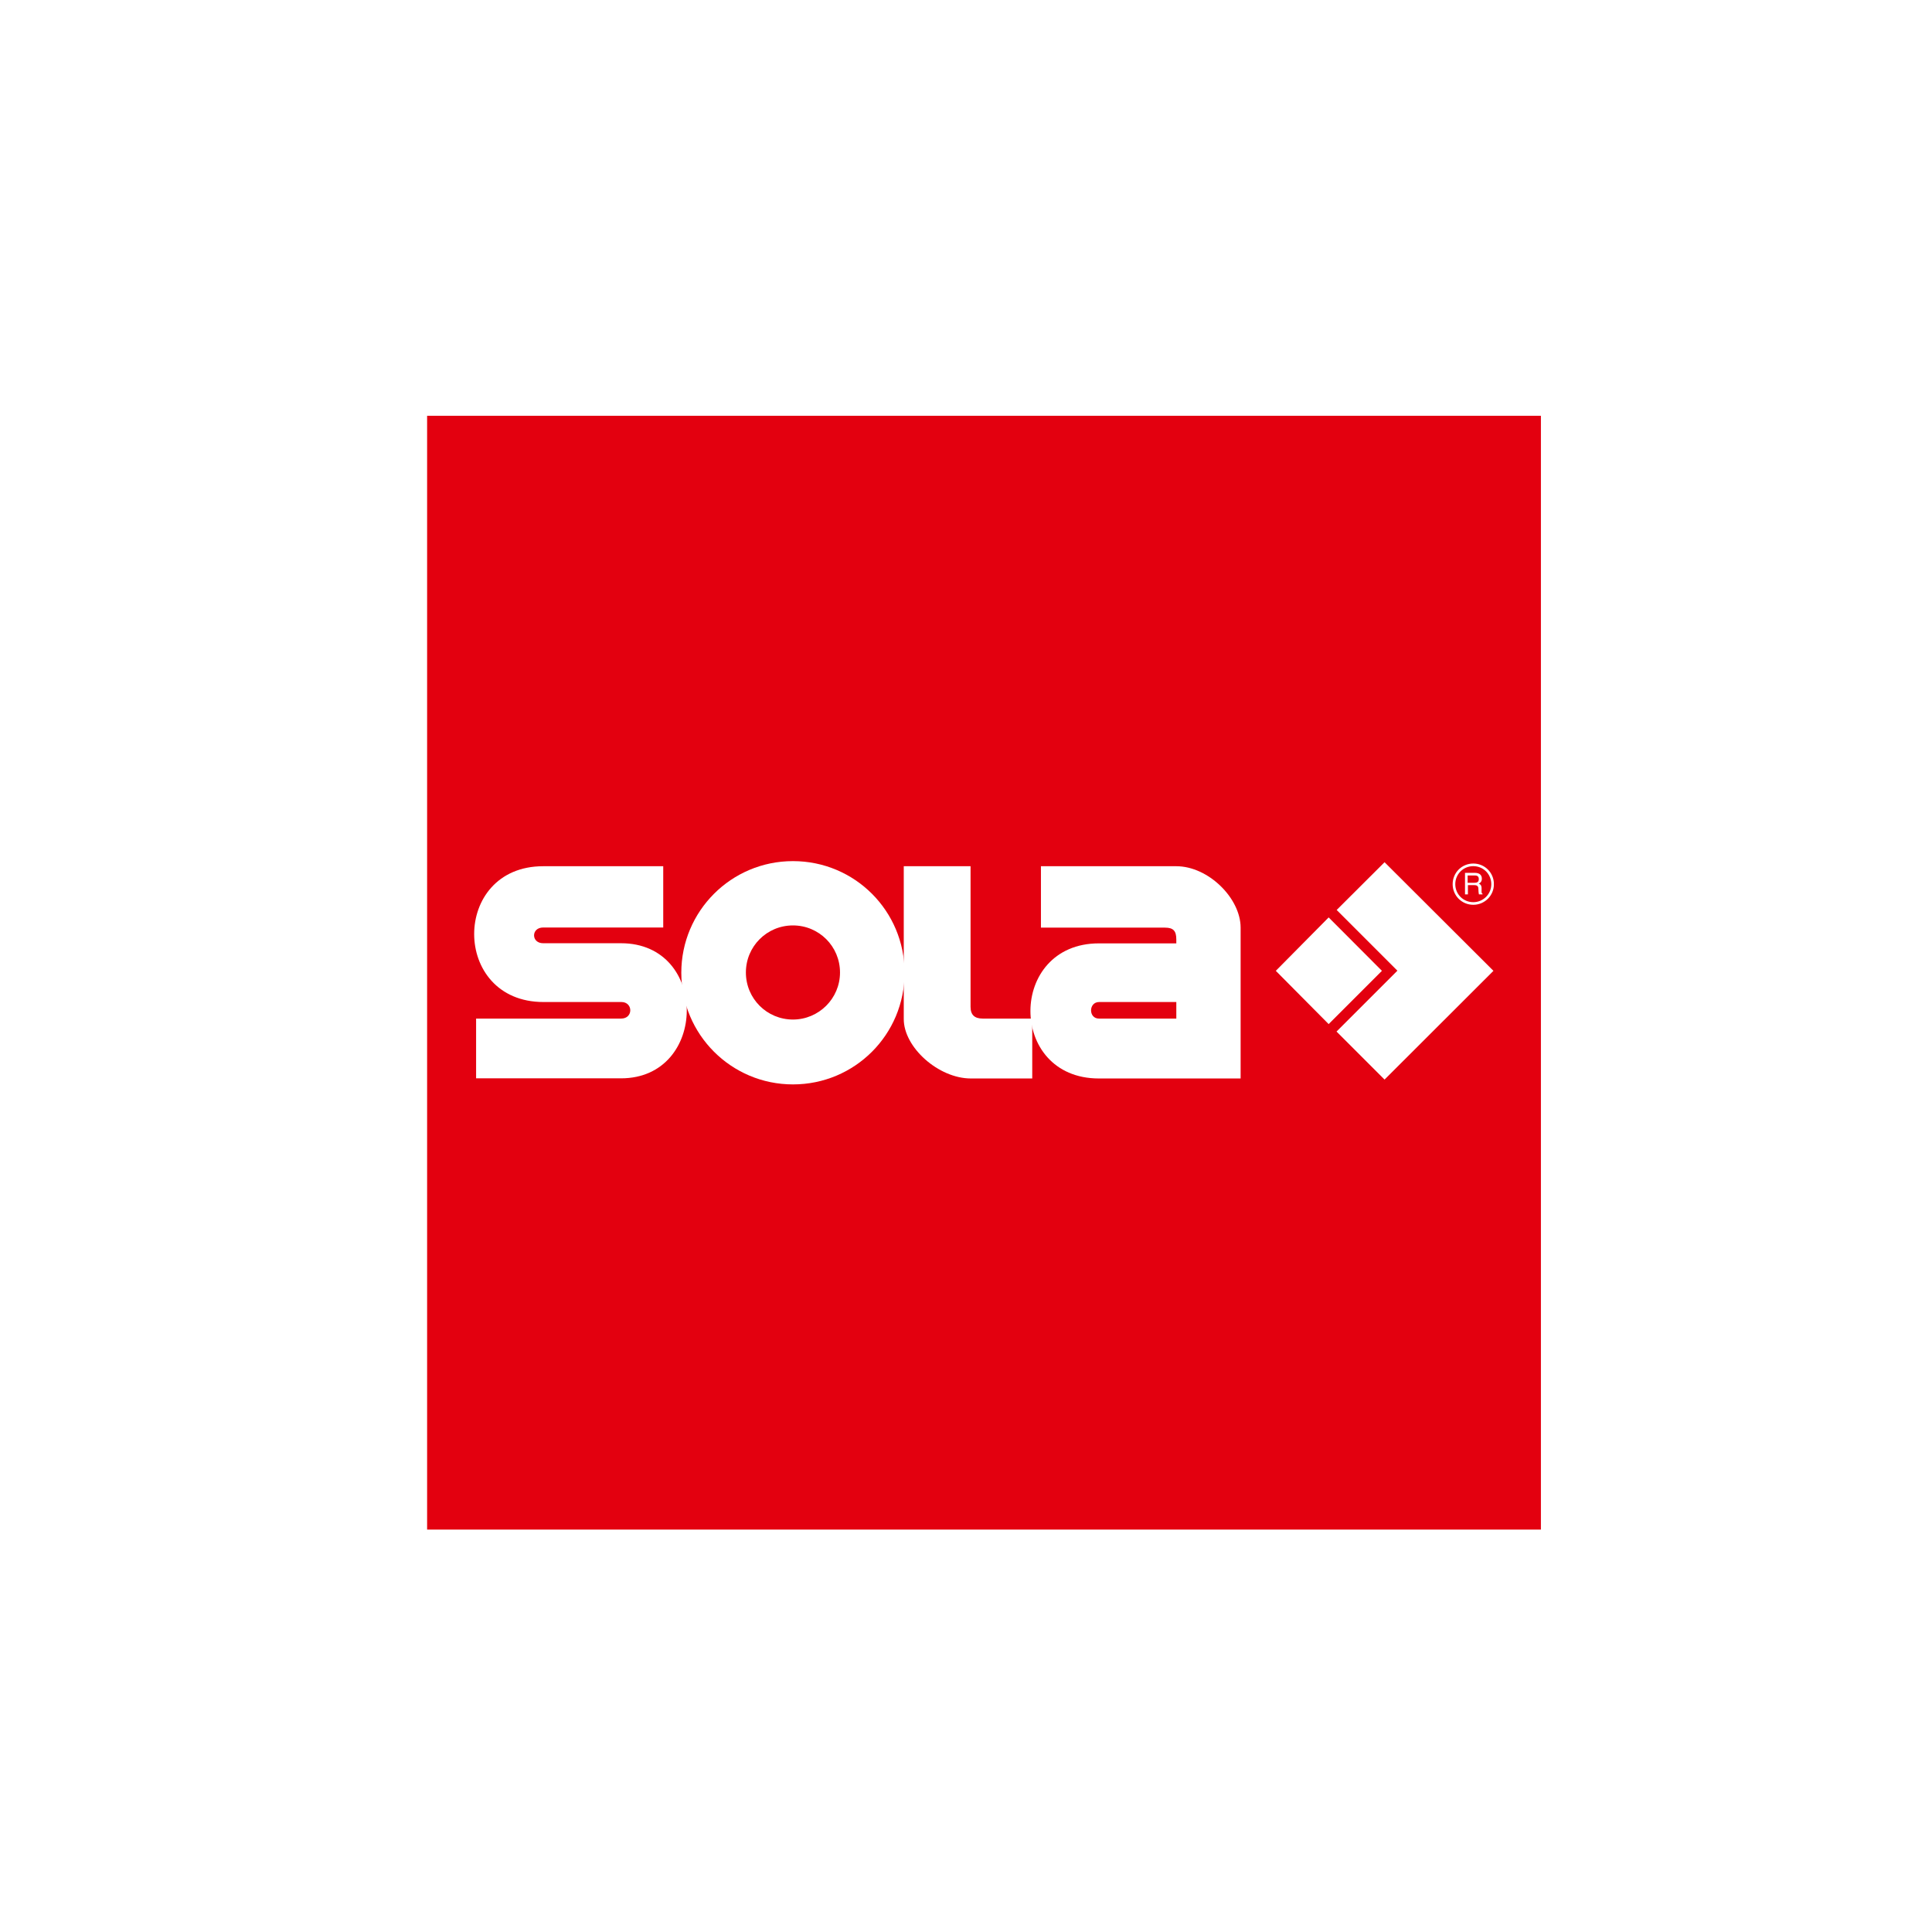 <?xml version="1.0" encoding="UTF-8"?><svg id="_レイヤー_1" xmlns="http://www.w3.org/2000/svg" xmlns:xlink="http://www.w3.org/1999/xlink" viewBox="0 0 140 140"><defs><style>.cls-1,.cls-2{fill:none;}.cls-3{clip-path:url(#clippath-1);}.cls-4{fill:#fff;}.cls-5{fill:#e3000f;}.cls-2{stroke:#fff;stroke-width:.19px;}.cls-6{clip-path:url(#clippath);}</style><clipPath id="clippath"><rect class="cls-1" x="34.36" y="62.4" width="73.89" height="16.17"/></clipPath><clipPath id="clippath-1"><rect class="cls-1" x="34.36" y="62.4" width="73.89" height="16.17"/></clipPath></defs><rect class="cls-4" width="140" height="140"/><rect class="cls-5" x="30.95" y="30.13" width="80.71" height="80.71"/><g class="cls-6"><path class="cls-4" d="M48.06,67.21v-4.44h-8.7c-6.67,0-6.67,9.84.02,9.84h5.65c.85,0,.87,1.2-.02,1.2h-10.51v4.33h10.5c6.31,0,6.4-9.79,0-9.79h-5.64c-.88,0-.88-1.14,0-1.14h8.7"/></g><path class="cls-4" d="M57.46,73.88c1.87,0,3.41-1.52,3.41-3.41s-1.52-3.41-3.41-3.41-3.41,1.52-3.41,3.41,1.52,3.41,3.41,3.41h0ZM49.37,70.49c0-4.46,3.61-8.09,8.09-8.09s8.09,3.61,8.09,8.09-3.61,8.09-8.09,8.09-8.09-3.63-8.09-8.09"/><path class="cls-4" d="M65.49,62.77v11.05c-.02,2.07,2.52,4.33,4.86,4.33h4.45v-4.34h-3.59c-.58,0-.88-.26-.88-.85v-10.19h-4.84"/><path class="cls-4" d="M85.24,72.61h-5.59c-.78,0-.78,1.2-.02,1.2h5.61v-1.2h0ZM75.43,62.77h9.81c2.32,0,4.66,2.32,4.66,4.45v10.93h-10.27c-6.63,0-6.6-9.79,0-9.79h5.61v-.28c0-.62-.21-.86-.82-.86h-8.99v-4.45"/><g class="cls-3"><path class="cls-2" d="M106.76,65.47c.77,0,1.4-.62,1.4-1.4s-.62-1.4-1.4-1.4-1.4.62-1.4,1.4.62,1.4,1.4,1.4h0Z"/></g><path class="cls-4" d="M106.35,64.14h.5c.25,0,.28.15.28.28,0,.06.01.29.04.39h.26v-.04c-.06-.04-.07-.07-.07-.16v-.28c-.02-.22-.11-.26-.2-.29.1-.06.22-.15.22-.37,0-.33-.26-.42-.51-.42h-.71v1.56h.21v-.67h-.01ZM106.35,63.44h.53c.1,0,.28.02.28.26s-.16.27-.32.27h-.49v-.53"/><polyline class="cls-4" points="100.33 62.48 108.22 70.35 100.33 78.23 96.85 74.75 101.26 70.34 96.86 65.94 100.33 62.48"/><polyline class="cls-4" points="96.28 66.48 100.14 70.35 96.28 74.21 92.45 70.35 96.28 66.48"/></svg>